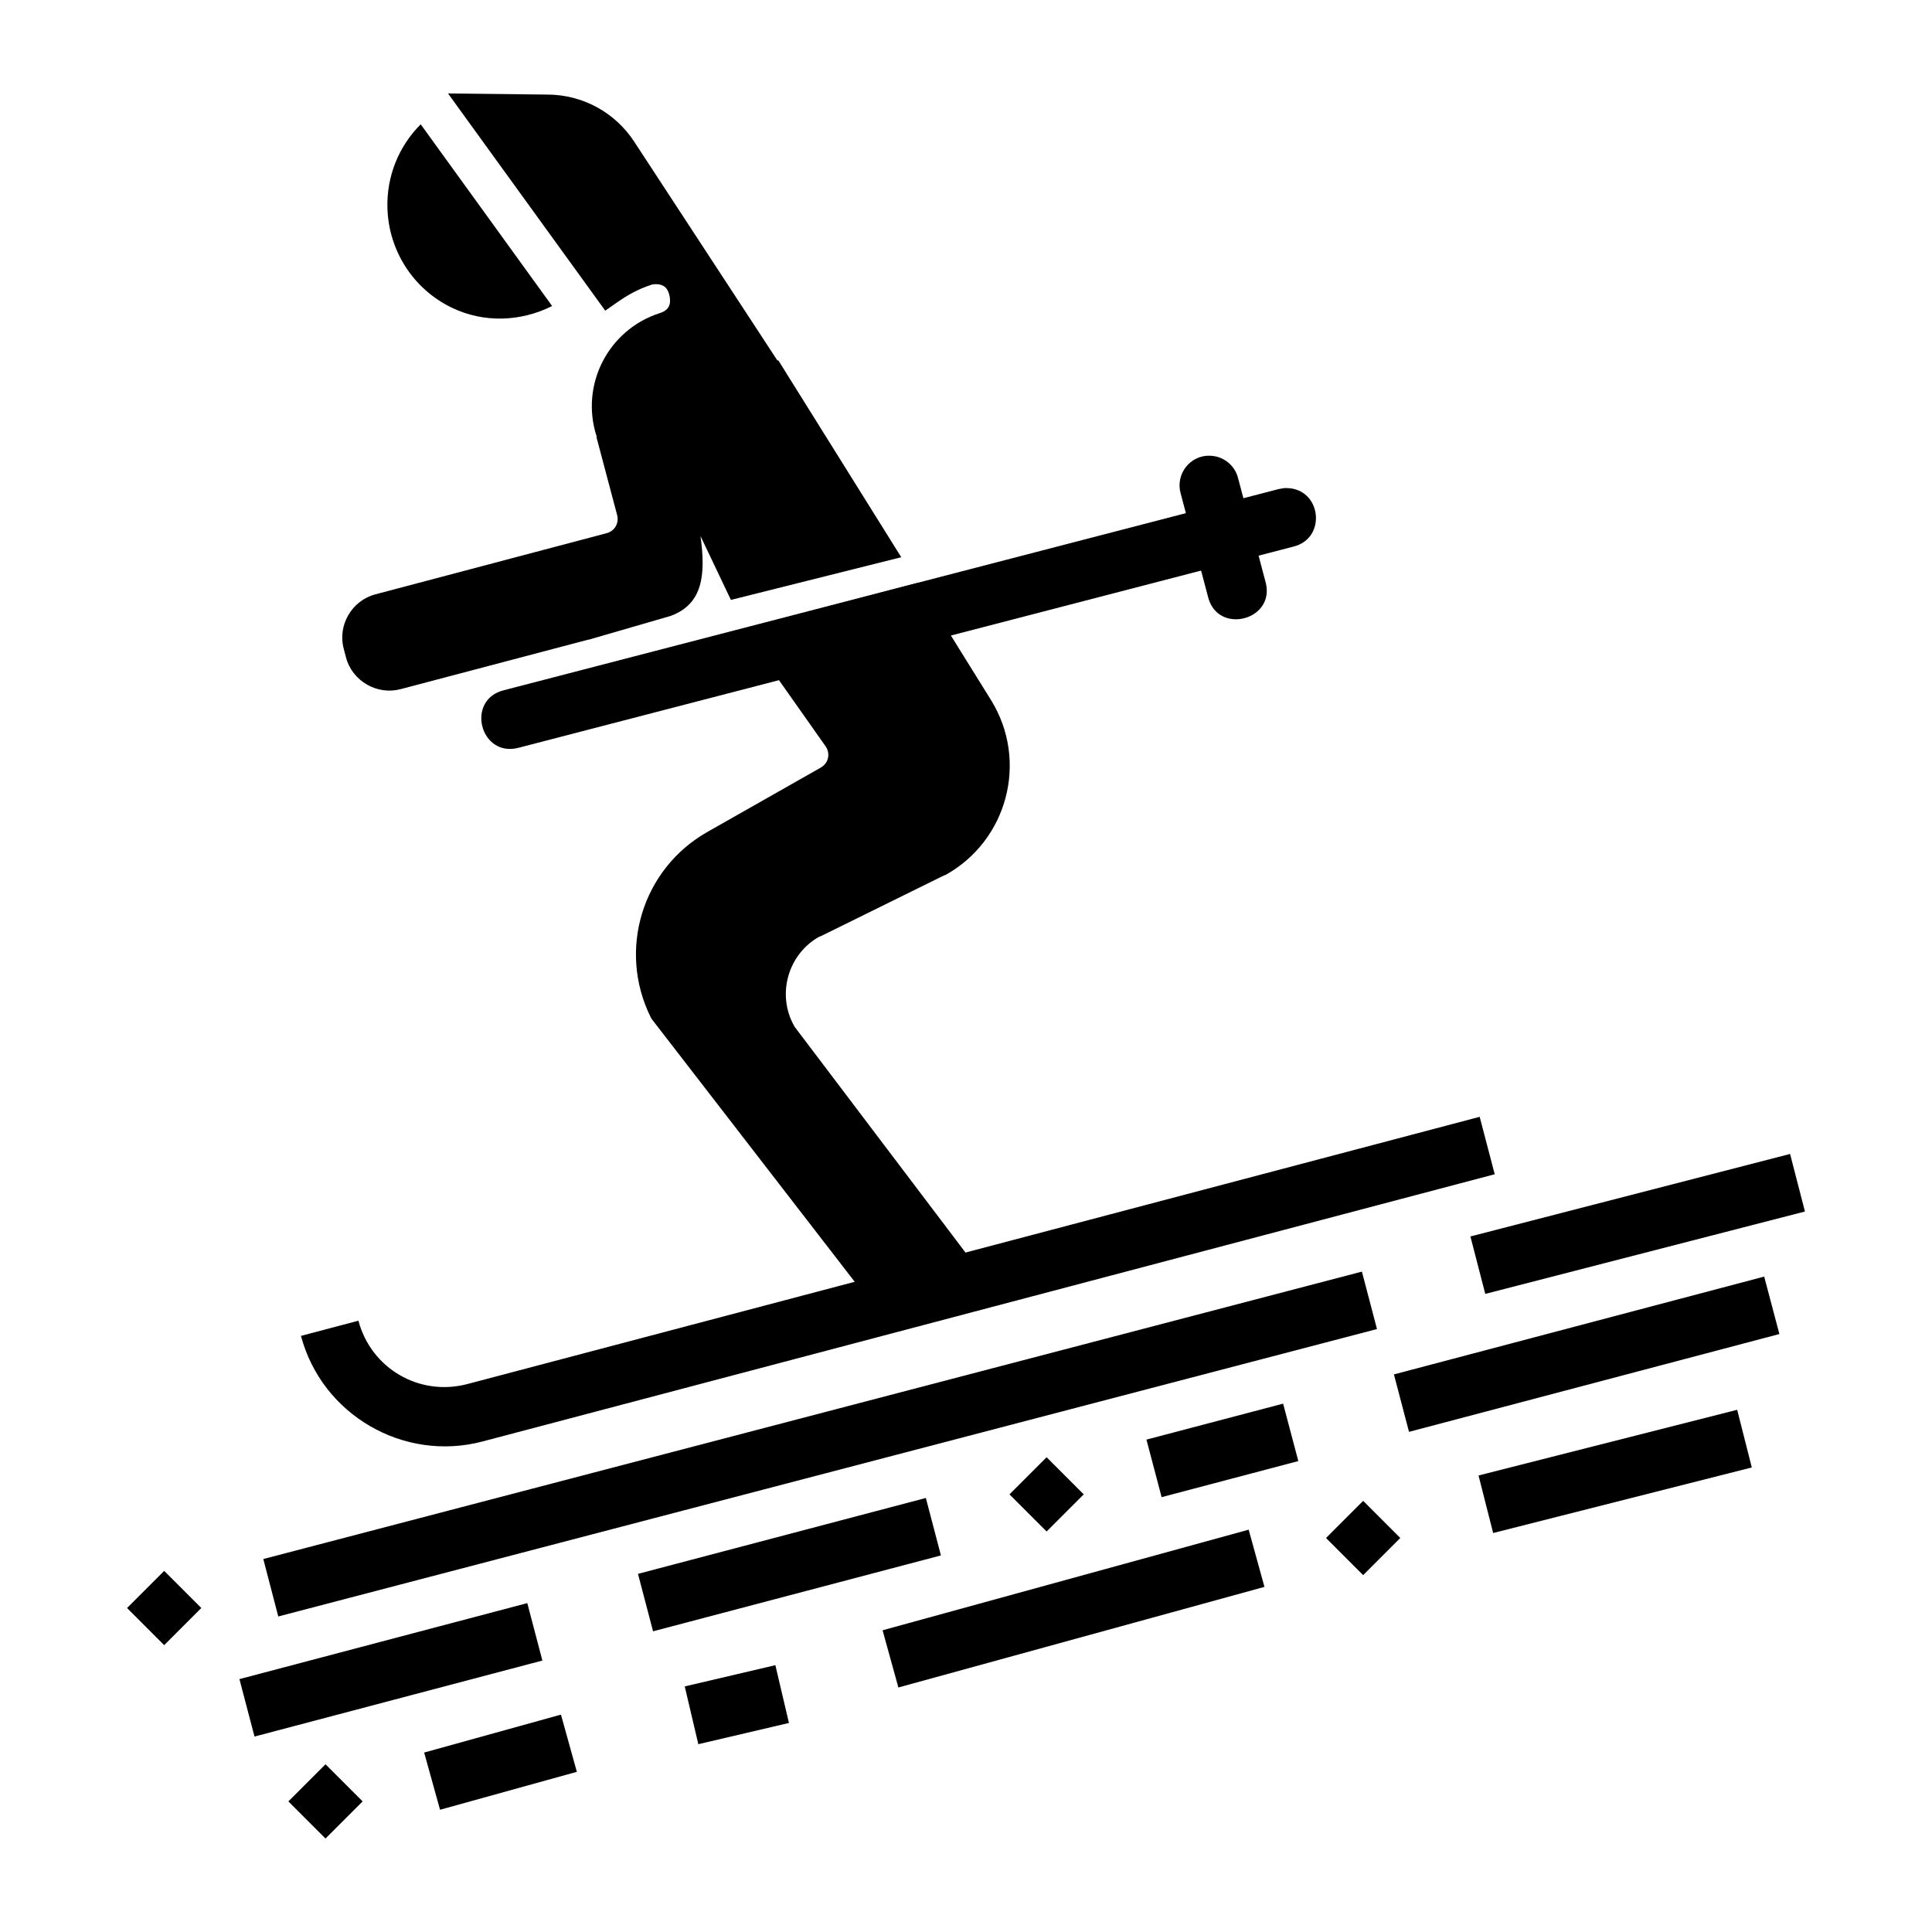 <?xml version="1.0" encoding="UTF-8"?>
<!-- Uploaded to: ICON Repo, www.iconrepo.com, Generator: ICON Repo Mixer Tools -->
<svg fill="#000000" width="800px" height="800px" version="1.1" viewBox="144 144 512 512" xmlns="http://www.w3.org/2000/svg">
 <g>
  <path d="m464.67 264.77c-5.309-0.18-9.223 4.91-7.777 10.016l7.191 27.16c2.398 10.621 18.391 6.391 15.215-4.023l-7.191-27.188c-0.852-3.434-3.902-5.875-7.438-5.961z" fill-rule="evenodd"/>
  <path d="m536.13 439.97-268.27 70.816c-12.703 3.352-25.512-4.102-28.875-16.789l-15.223 4.027c5.539 20.91 27.203 33.504 48.125 27.98l268.23-70.816z" fill-rule="evenodd"/>
  <path d="m262.73 168.77 4.519 6.242 37.145 51.32 3.168-2.215c2.762-1.934 5.633-3.523 8.793-4.551 0.332-0.18 0.668-0.18 1.016-0.238 2.766-0.18 3.742 1.309 4.09 3.227 0.348 1.922 0 3.637-2.707 4.457-13.625 4.422-21.066 19.039-16.637 32.656v0.359l5.441 20.508c0.535 2.129-0.66 4.199-2.797 4.766l-61.281 16.207c-6.227 1.641-10.047 8.148-8.395 14.391l0.617 2.34c1.656 6.25 8.203 10.043 14.453 8.395l49.66-13.098h0.156l21.742-6.305c8.617-3.152 9.324-11.023 7.934-21.156l8.055 16.91 45.141-11.316-32.625-52.246-0.156 0.18-38.008-58.086c-5.086-7.773-13.742-12.453-23.031-12.453z" fill-rule="evenodd"/>
  <path d="m255.48 176.93 34.84 48.168c-8.324 4.172-18.086 4.559-26.648 0.418-10.16-4.934-16.676-15.074-17-26.359-0.25-8.441 3.016-16.418 8.809-22.207z" fill-rule="evenodd"/>
  <path d="m387.3 298.44-2.828 0.738-43.605 11.5 21.895 31.059c1.371 1.953 0.816 4.512-1.262 5.688l-30.012 17.035c-17.324 9.809-23.863 31.348-15.035 49.137l0.184 0.355 56.488 73.125 29.305-7.75-47.754-63.098c-0.156-0.18-0.156-0.238-0.215-0.355-4.707-8.324-1.629-19.098 6.766-23.707h0.156l32.934-16.238h0.156c16.5-9.125 22.094-30.109 12.27-46.219z" fill-rule="evenodd"/>
  <path d="m611.53 482.31-98.125 25.922 3.996 15.223 98.156-25.922z" fill-rule="evenodd"/>
  <path d="m604.37 517.61-68.543 17.406 3.875 15.25 68.543-17.375z" fill-rule="evenodd"/>
  <path d="m283.74 568.84-76.289 20.141 3.996 15.223 76.289-20.141z" fill-rule="evenodd"/>
  <path d="m474.91 549.38-97.016 26.66 4.184 15.16 97.016-26.66z" fill-rule="evenodd"/>
  <path d="m349.48 585.29-24.016 5.629 3.598 15.312 24.016-5.629z" fill-rule="evenodd"/>
  <path d="m292.66 598.39-36.254 10.055 4.211 15.16 36.254-10.055z" fill-rule="evenodd"/>
  <path d="m484.04 515.98-36.223 9.531 4.027 15.25 36.223-9.562z" fill-rule="evenodd"/>
  <path d="m389.36 540.98-76.289 20.109 3.996 15.223 76.289-20.109z" fill-rule="evenodd"/>
  <path d="m618.39 449.81-84.715 21.863 3.938 15.223 84.715-21.832z" fill-rule="evenodd"/>
  <path d="m504.92 480.99-291.14 76.168 3.965 15.223 291.17-76.168z" fill-rule="evenodd"/>
  <path d="m177.67 570.14 9.84-9.84 9.84 9.84-9.84 9.84z"/>
  <path d="m220.42 621.39 9.84-9.84 9.84 9.84-9.84 9.84z"/>
  <path d="m411.52 540.02 9.84-9.84 9.84 9.84-9.84 9.84z"/>
  <path d="m495.41 551.58 9.84-9.84 9.84 9.84-9.84 9.84z"/>
  <path d="m484.88 273.33c-0.707 0-1.41 0.18-2.09 0.297l-205.16 53.262c-10.387 2.469-6.391 18.074 3.906 15.25l205.16-53.262c9.066-2.164 7.508-15.512-1.812-15.531z"/>
 </g>
</svg>
